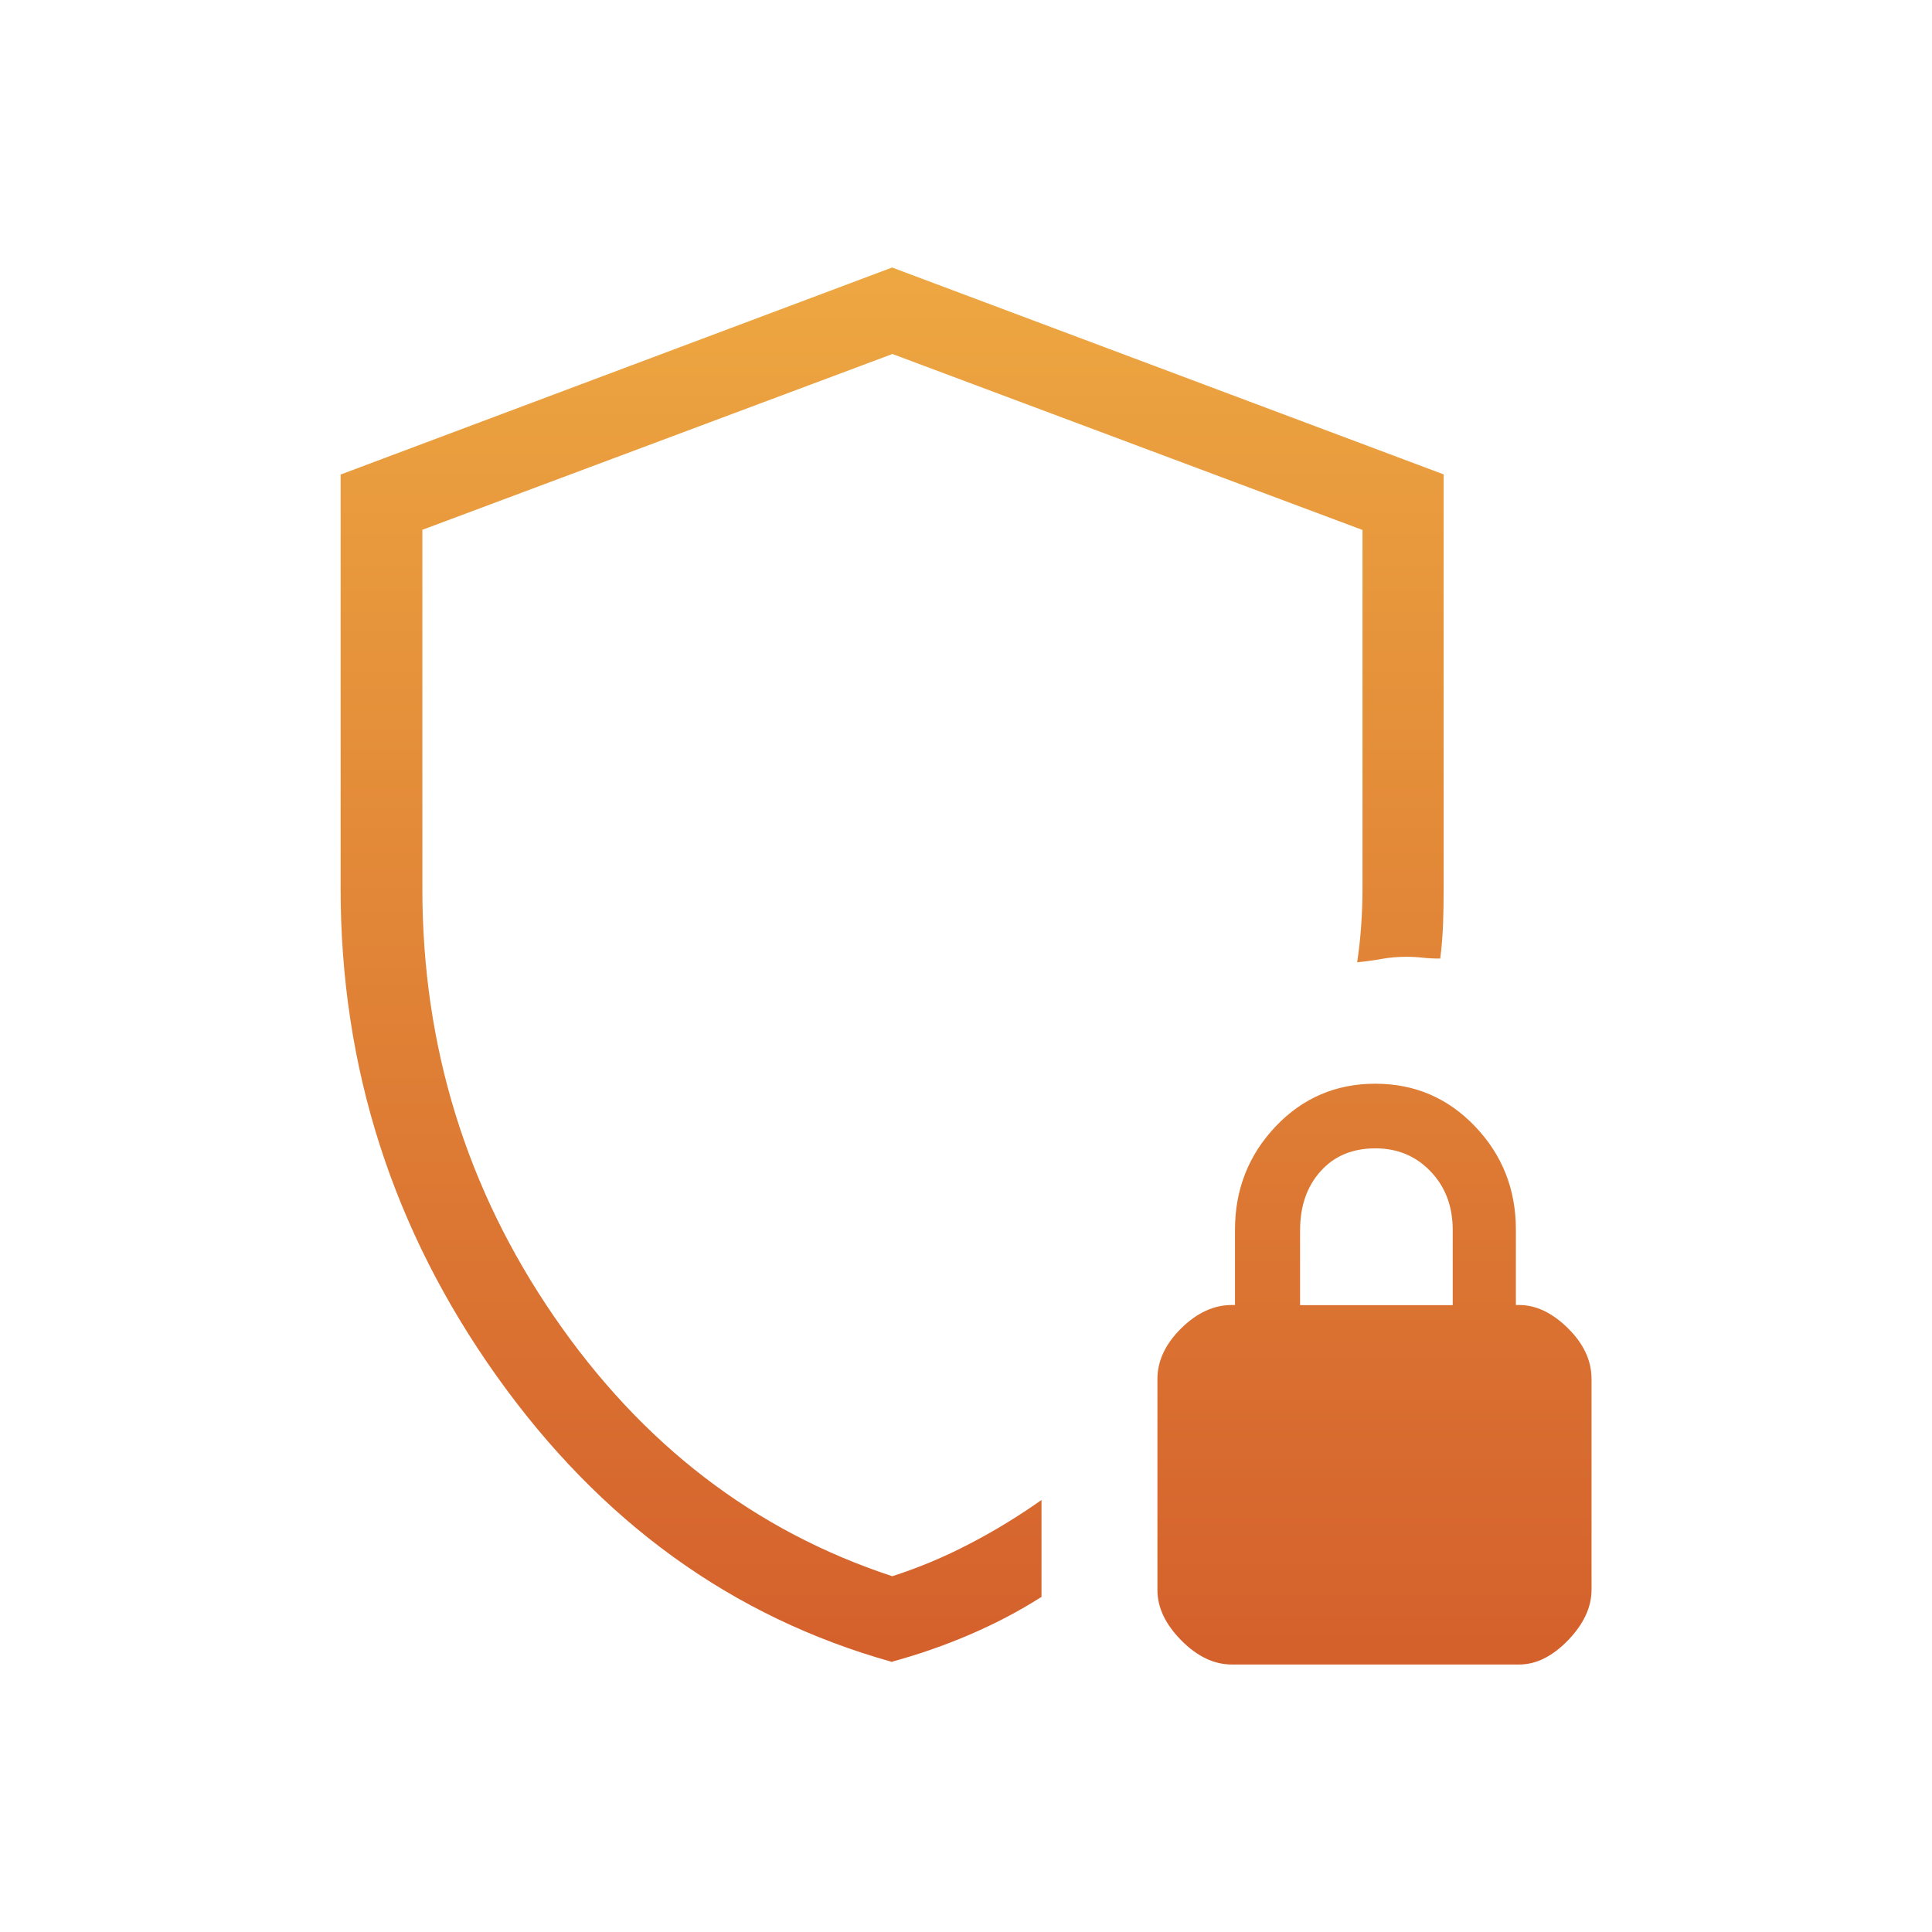 <?xml version="1.0" encoding="UTF-8"?> <svg xmlns="http://www.w3.org/2000/svg" xmlns:xlink="http://www.w3.org/1999/xlink" id="Ebene_2" viewBox="0 0 130 130"><defs><style>.cls-1{fill:url(#PLEdoc_Icon_Verlauf);}.cls-2{fill:red;opacity:0;}</style><symbol id="Icon_BG" viewBox="0 0 130 130"><rect id="BG" class="cls-2" width="130" height="130"></rect><rect class="cls-2" x="18" y="18" width="94" height="94"></rect></symbol><linearGradient id="PLEdoc_Icon_Verlauf" x1="65" y1="18" x2="65" y2="112" gradientUnits="userSpaceOnUse"><stop offset="0" stop-color="#eda741"></stop><stop offset="1" stop-color="#d4602c"></stop></linearGradient></defs><g id="Icons"><g id="Sicherheit"><use width="130" height="130" xlink:href="#Icon_BG"></use><path id="Sicherheit-2" class="cls-1" d="m60.03,111.83c-10.76-3.01-19.63-9.42-26.62-19.25-6.99-9.83-10.49-20.75-10.49-32.77v-27.88l37.11-13.93,37.11,13.92v27.87c0,.84-.01,1.64-.04,2.4-.03.76-.09,1.54-.19,2.31-.45,0-.84-.02-1.18-.06-.34-.04-.72-.06-1.13-.06-.56,0-1.12.05-1.67.15-.55.1-1.09.17-1.61.22.12-.79.21-1.6.27-2.45.06-.85.09-1.67.09-2.47v-24.17l-31.63-11.84-31.63,11.83v24.15c0,10.6,2.96,20.2,8.87,28.8,5.91,8.6,13.5,14.42,22.75,17.46,1.77-.57,3.5-1.29,5.2-2.18,1.7-.88,3.31-1.87,4.84-2.95v6.52c-1.52.97-3.13,1.81-4.83,2.54-1.7.73-3.43,1.33-5.19,1.81Zm22.85.17c-1.19,0-2.32-.54-3.39-1.62-1.07-1.08-1.61-2.21-1.61-3.4v-14.19c0-1.21.53-2.35,1.59-3.4,1.06-1.05,2.2-1.58,3.42-1.58h.21v-5.07c0-2.7.91-5.02,2.73-6.94,1.82-1.92,4.06-2.88,6.71-2.88s4.89.96,6.72,2.88c1.83,1.92,2.74,4.23,2.74,6.94v5.07h.21c1.14,0,2.24.52,3.3,1.57,1.06,1.05,1.58,2.18,1.58,3.4v14.19c0,1.18-.53,2.31-1.58,3.4-1.06,1.09-2.15,1.63-3.28,1.63,0,0-19.34,0-19.34,0Zm4.6-24.18h10.27v-5.06c0-1.58-.49-2.89-1.48-3.93-.99-1.04-2.23-1.56-3.72-1.56-1.54,0-2.77.51-3.69,1.54-.92,1.02-1.38,2.35-1.38,3.98v5.03Z"></path></g></g></svg> 